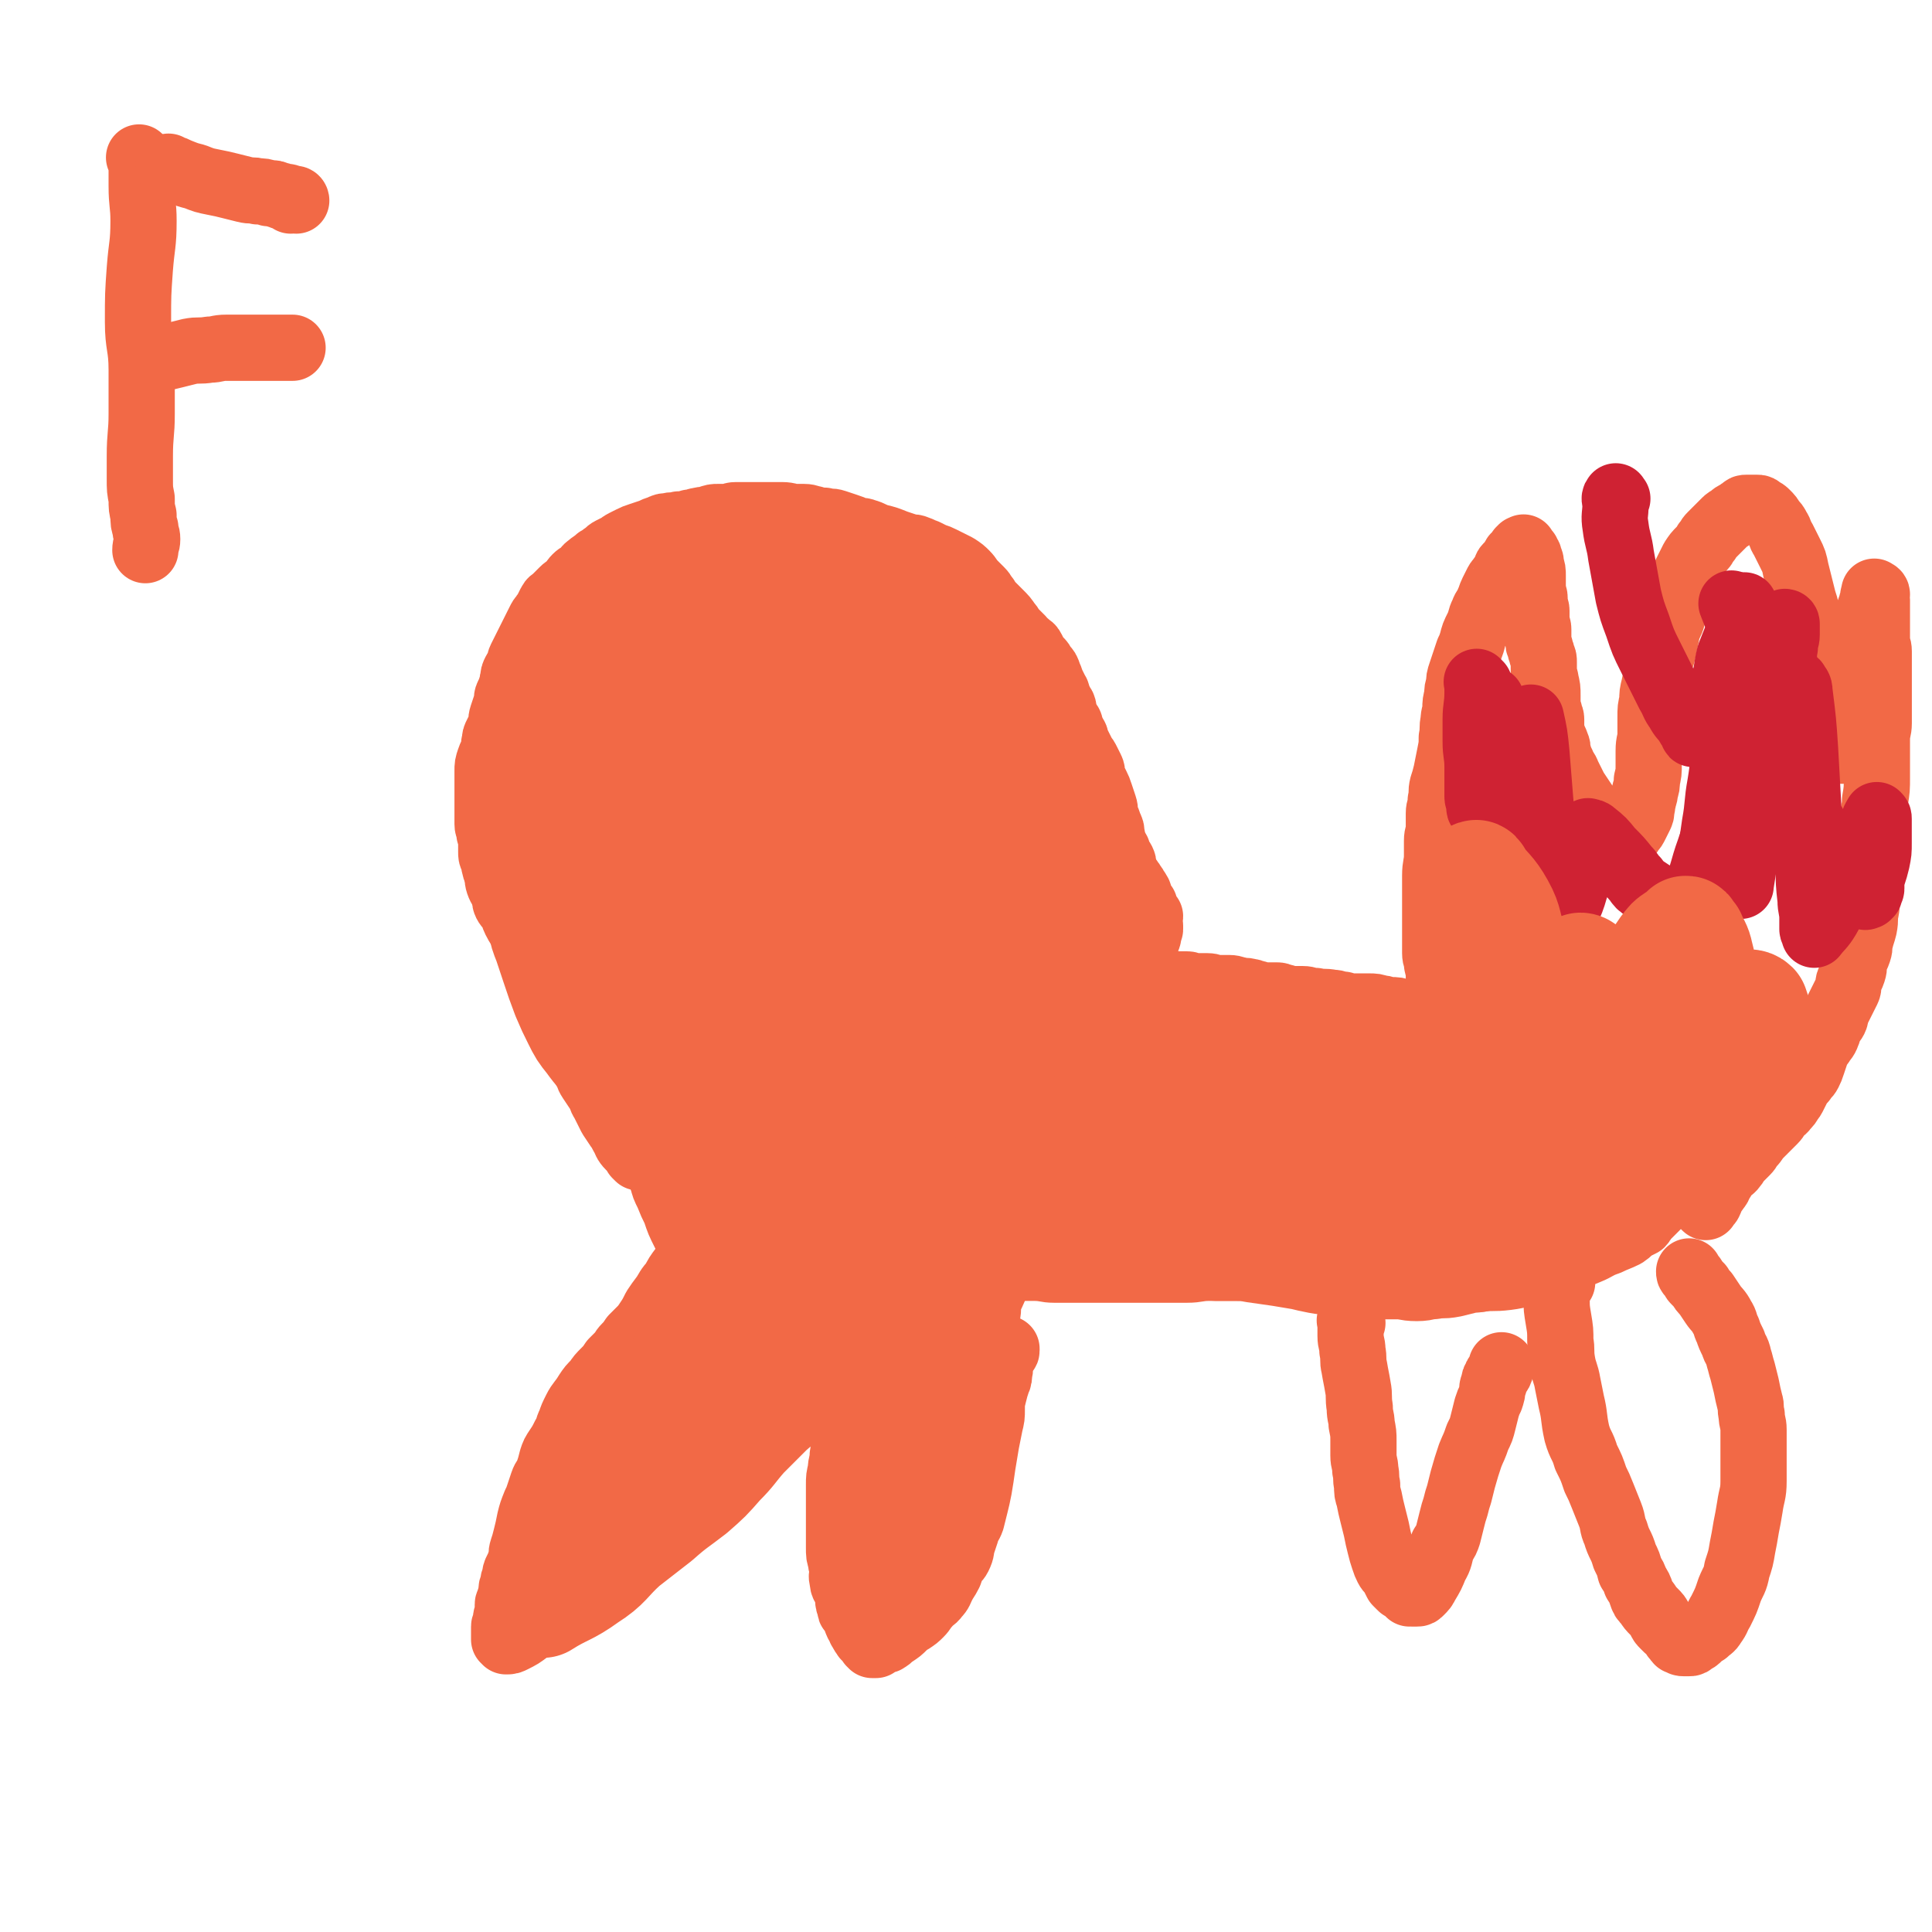 <svg viewBox='0 0 1050 1050' version='1.1' xmlns='http://www.w3.org/2000/svg' xmlns:xlink='http://www.w3.org/1999/xlink'><g fill='none' stroke='#F26946' stroke-width='36' stroke-linecap='round' stroke-linejoin='round'><path d='M347,629c-1,-1 -1,-1 -1,-1 -1,-1 0,0 0,0 0,0 0,0 0,0 0,0 0,0 0,0 -2,-3 -2,-3 -4,-5 -2,-2 -2,-3 -3,-5 -2,-3 -1,-3 -3,-5 -2,-3 -2,-3 -4,-6 -2,-4 -2,-4 -4,-8 -2,-3 -1,-3 -3,-6 -2,-3 -2,-3 -4,-6 -2,-3 -1,-3 -3,-6 -1,-3 -1,-3 -3,-5 -1,-2 -2,-2 -3,-4 -2,-3 -2,-3 -3,-5 -1,-2 -1,-2 -2,-4 -2,-3 -2,-3 -3,-6 -2,-4 -2,-4 -4,-8 -2,-4 -1,-4 -3,-7 -1,-3 -2,-3 -3,-6 -1,-3 -1,-4 -2,-7 -1,-4 -2,-4 -3,-8 -1,-3 0,-3 -1,-6 -1,-4 -2,-4 -4,-8 -2,-4 -2,-3 -4,-7 -1,-2 -1,-3 -2,-5 -1,-2 -2,-2 -3,-4 -1,-2 0,-2 -1,-4 -1,-4 -2,-4 -3,-7 -1,-3 0,-3 -1,-5 0,-2 -1,-2 -1,-4 -1,-2 0,-2 -1,-4 -1,-2 -1,-2 -1,-4 0,-2 0,-2 0,-3 0,-4 0,-4 -1,-7 0,-3 -1,-3 -1,-5 0,-2 0,-2 0,-4 0,-2 0,-2 0,-4 0,-2 0,-2 0,-5 0,-2 0,-2 0,-4 0,-2 0,-2 0,-4 0,-4 0,-4 0,-8 0,-3 0,-3 1,-6 1,-3 1,-2 2,-5 1,-2 0,-3 1,-5 0,-2 0,-2 1,-4 1,-2 1,-2 2,-4 1,-3 0,-3 1,-6 1,-3 1,-3 2,-6 1,-2 0,-3 1,-5 1,-2 1,-2 2,-5 1,-2 0,-2 1,-4 0,-2 0,-2 1,-4 1,-2 1,-1 2,-3 1,-2 0,-2 1,-4 1,-2 1,-2 2,-4 1,-2 1,-2 2,-4 1,-2 1,-2 2,-4 1,-2 1,-2 2,-4 1,-2 1,-2 2,-4 1,-2 1,-2 2,-3 1,-2 1,-1 2,-3 1,-2 1,-2 2,-4 1,-2 1,-1 3,-3 2,-2 2,-2 4,-4 2,-2 2,-1 4,-3 2,-2 1,-2 3,-4 2,-2 2,-1 4,-3 2,-1 1,-2 3,-3 2,-2 3,-2 5,-4 2,-1 2,-1 3,-2 2,-1 2,-2 4,-3 2,-1 2,-1 4,-2 2,-1 1,-1 3,-2 2,-1 2,-1 4,-2 2,-1 2,-1 5,-2 3,-1 3,-1 6,-2 2,-1 2,-1 5,-2 2,-1 2,-1 4,-1 3,-1 3,0 6,-1 3,0 3,0 6,-1 3,0 3,-1 5,-1 3,-1 3,0 5,-1 3,-1 3,-1 5,-1 2,0 3,0 5,0 3,0 2,-1 5,-1 3,0 3,0 5,0 3,0 3,0 5,0 4,0 4,0 7,0 4,0 4,0 8,0 4,0 4,1 7,1 3,0 3,0 5,0 3,0 3,1 5,1 3,1 3,1 6,1 3,1 3,0 6,1 3,1 3,1 6,2 3,1 3,1 5,2 2,1 3,0 5,1 4,1 4,2 8,3 4,1 4,1 9,3 3,1 3,1 6,2 2,1 3,0 5,1 3,1 2,1 5,2 2,1 2,1 4,2 3,1 3,1 5,2 2,1 2,1 4,2 2,1 2,1 4,2 3,2 3,2 5,4 2,2 2,3 4,5 2,2 2,2 4,4 2,2 1,2 3,4 1,2 1,2 3,4 2,2 2,2 4,4 3,3 3,3 5,6 2,2 1,2 3,4 2,2 2,2 4,4 1,2 1,2 3,3 2,2 2,1 3,3 1,2 1,2 2,4 1,1 1,1 2,2 1,1 1,1 2,3 2,2 2,2 3,5 1,2 1,3 2,5 1,2 1,2 2,4 1,1 0,2 1,3 1,2 1,2 2,4 1,1 1,2 1,3 1,2 0,2 1,4 1,2 1,1 2,3 1,1 0,1 1,3 1,2 1,2 2,4 1,1 0,1 1,3 1,2 1,2 2,4 1,2 1,2 2,4 1,1 1,1 2,3 1,2 1,2 2,4 1,2 0,3 1,5 1,2 1,2 2,4 1,2 1,2 2,5 1,3 1,3 2,6 1,3 0,3 1,6 1,2 1,2 2,5 1,2 1,2 1,4 1,3 0,3 1,5 1,2 1,2 2,4 1,1 0,2 1,3 1,2 1,1 2,3 1,2 0,2 1,4 0,2 0,2 1,3 1,2 1,2 2,3 1,2 1,1 2,3 1,1 1,2 2,3 0,1 1,1 1,2 0,1 0,1 0,2 0,1 0,1 1,2 1,1 1,1 2,2 0,0 0,0 0,1 0,1 1,1 1,2 0,0 0,1 0,1 1,1 1,1 2,2 0,1 -1,1 -1,3 0,1 1,1 1,2 0,1 0,1 0,2 0,1 -1,0 -1,1 0,1 0,1 0,2 0,0 0,0 0,1 0,1 -1,0 -1,1 0,1 0,1 0,2 0,1 -1,1 -1,2 -1,1 0,2 -1,3 0,1 0,1 -1,2 0,1 0,1 -1,2 0,0 0,0 0,1 -1,0 -1,0 -1,0 -1,1 -1,1 -1,1 -1,1 -1,1 -1,1 0,0 0,1 0,1 0,0 -1,0 -1,0 -1,0 -1,0 -1,1 0,0 0,1 0,1 0,1 -1,0 -1,1 -1,1 0,1 -1,2 0,0 -1,0 -1,1 0,0 0,0 0,1 -1,0 -1,0 -2,1 0,0 0,1 0,1 0,1 -1,0 -1,1 -1,0 -1,0 -1,1 0,0 0,1 0,1 -1,1 -1,1 -1,2 -1,0 -1,0 -1,0 0,0 0,0 0,1 0,1 0,1 -1,2 -1,0 -1,-1 -2,0 -1,1 0,1 -1,2 -1,1 -1,2 -2,3 -3,2 -3,2 -7,4 -4,2 -4,3 -8,5 -5,3 -5,2 -11,5 -3,2 -3,1 -7,3 -3,1 -3,1 -6,3 -2,1 -2,1 -5,3 -2,1 -2,2 -5,3 -3,2 -3,1 -7,3 -3,1 -3,2 -6,3 -3,1 -3,1 -7,2 -3,1 -3,1 -6,2 -6,2 -7,1 -13,3 -5,1 -5,2 -10,3 -3,1 -3,1 -7,2 -4,1 -4,1 -8,2 -3,1 -3,0 -6,1 -3,1 -3,1 -7,2 -3,1 -3,1 -6,1 -5,1 -5,0 -10,1 -6,1 -6,1 -12,2 -4,1 -4,1 -8,2 -3,1 -3,0 -7,1 -3,1 -3,1 -7,2 -4,1 -4,0 -8,1 -5,1 -5,1 -10,2 -5,0 -5,1 -10,2 -5,1 -5,1 -10,2 -2,0 -2,0 -5,1 -2,0 -2,0 -4,0 -2,0 -2,0 -3,1 -1,0 -1,0 -3,1 -1,0 -1,1 -2,1 0,0 -1,0 -1,0 -1,0 -1,1 -1,1 0,0 0,0 0,0 0,1 -1,0 -1,0 '/><path d='M631,537c-1,-1 -1,-1 -1,-1 -1,-1 0,0 0,0 0,0 0,0 0,0 1,0 1,-1 2,-1 2,0 2,0 4,0 2,0 2,0 3,0 2,0 2,0 3,0 2,0 2,0 3,0 2,0 1,1 3,1 2,0 2,0 4,0 2,0 2,0 4,0 3,0 3,1 6,1 3,0 3,0 6,0 3,0 3,1 5,1 3,1 3,0 6,1 2,0 2,1 4,1 3,1 3,1 6,1 3,0 3,0 5,0 2,0 2,1 4,1 3,1 3,1 5,1 2,0 3,0 5,0 3,0 3,1 7,1 4,1 4,0 9,1 3,0 3,1 6,1 3,1 3,1 7,1 3,0 3,0 7,0 3,0 3,0 6,1 3,0 3,1 6,1 3,0 3,0 6,1 2,0 2,1 5,1 3,1 3,0 6,1 3,1 3,1 6,2 3,1 3,1 7,2 3,1 4,0 7,1 3,1 3,1 6,2 2,1 3,0 5,1 3,1 2,1 5,2 3,1 3,1 6,2 3,1 3,1 5,2 2,1 2,1 4,2 3,1 2,2 5,3 3,2 3,1 6,3 3,2 2,2 5,4 4,3 4,2 8,5 2,1 2,2 4,3 2,2 2,2 5,3 2,1 2,1 4,2 2,1 2,1 3,2 2,1 2,2 4,3 1,1 2,0 3,1 2,1 1,2 3,3 1,1 1,1 3,2 1,1 2,0 3,1 1,1 1,1 2,2 1,1 1,0 2,1 1,0 1,0 2,1 1,0 0,1 1,1 1,1 1,1 2,1 1,1 1,0 2,1 1,0 1,1 1,1 1,1 0,1 1,1 1,1 1,0 2,1 1,1 1,1 2,2 0,0 0,0 0,0 0,1 0,1 1,1 0,1 1,1 1,1 1,0 1,0 1,1 1,1 0,1 1,2 0,1 0,1 1,1 0,1 1,0 1,1 1,1 1,1 1,3 0,1 0,1 0,2 0,0 1,0 1,1 1,1 1,1 1,3 0,1 0,1 0,3 0,1 0,2 0,3 0,2 -1,2 -1,4 0,1 0,1 0,2 0,1 -1,1 -1,2 0,1 0,1 0,2 0,1 -1,1 -1,2 -1,1 -1,1 -1,2 -1,1 0,2 -1,3 0,1 0,1 -1,2 -1,1 -1,1 -2,2 -1,1 -1,1 -2,2 -1,1 -1,1 -2,2 -1,1 -1,2 -2,3 -2,1 -2,1 -4,2 -3,2 -2,2 -5,4 -4,2 -5,2 -9,4 -6,2 -6,3 -11,5 -5,2 -5,2 -9,4 -5,2 -5,2 -9,3 -6,2 -6,2 -11,3 -7,2 -7,3 -15,4 -8,1 -8,0 -15,1 -7,0 -7,1 -13,1 -4,0 -4,-1 -9,-1 -3,0 -3,0 -7,0 -3,0 -3,0 -7,0 -4,0 -4,-1 -9,-1 -6,-1 -6,0 -12,-1 -5,0 -5,0 -11,-1 -5,-1 -5,-1 -11,-1 -5,0 -5,0 -9,0 -5,0 -5,-1 -9,-1 -8,-1 -8,-1 -15,-1 -6,0 -6,0 -12,0 -6,0 -6,0 -12,0 -5,0 -5,0 -11,0 -6,0 -6,1 -12,1 -9,0 -9,0 -18,0 -7,0 -7,0 -14,0 -6,0 -6,0 -12,0 -6,0 -6,0 -12,0 -8,0 -8,0 -16,0 -5,0 -5,-1 -11,-1 -4,0 -4,0 -9,0 -5,0 -5,0 -10,-1 -4,0 -4,-1 -8,-1 -3,0 -3,0 -7,0 -4,0 -4,0 -8,-1 -3,0 -3,-1 -7,-1 -5,-1 -5,-1 -10,-1 -4,0 -4,0 -7,0 -3,0 -3,-1 -6,-1 -3,-1 -3,-1 -6,-1 -4,-1 -4,-1 -7,-1 -3,0 -3,0 -6,0 -4,0 -4,-1 -7,-1 -5,-1 -5,-1 -10,-1 -5,0 -5,0 -10,0 -4,0 -4,-1 -7,-1 -2,0 -2,0 -5,0 -2,0 -2,0 -5,0 -2,0 -2,-1 -5,-1 -3,0 -3,0 -6,0 -2,0 -2,-1 -5,-1 -2,0 -2,-1 -5,-1 -2,0 -2,0 -4,0 -4,-1 -4,-1 -8,-2 -3,-1 -3,0 -6,-1 -2,0 -2,0 -3,-1 -1,0 -1,-1 -2,-1 -1,0 -1,0 -1,0 -1,0 -1,0 -1,0 0,0 0,0 0,0 '/><path d='M798,581c-1,-1 -1,-1 -1,-1 -1,-1 0,0 0,0 0,0 0,0 0,0 0,0 0,-1 0,-1 -1,-2 -1,-1 -2,-3 -1,-2 0,-2 -1,-4 -1,-2 -2,-2 -3,-4 -1,-3 -1,-3 -2,-6 -1,-3 -1,-3 -2,-6 -1,-3 -1,-3 -2,-6 -1,-4 -1,-4 -2,-8 -1,-5 0,-5 -1,-10 0,-4 0,-4 -1,-8 0,-3 -1,-3 -1,-6 0,-4 0,-4 0,-7 0,-4 0,-4 0,-7 0,-4 0,-4 0,-8 0,-4 0,-4 0,-8 0,-6 0,-6 0,-12 0,-6 1,-6 1,-11 0,-4 0,-4 0,-8 0,-4 1,-3 1,-7 0,-4 0,-4 0,-8 0,-3 1,-3 1,-7 1,-4 0,-4 1,-8 1,-3 1,-3 2,-7 1,-5 1,-5 2,-10 1,-5 1,-5 1,-9 1,-5 0,-5 1,-9 0,-4 1,-4 1,-7 0,-3 0,-3 1,-7 0,-3 0,-3 1,-6 0,-3 0,-3 1,-6 1,-3 1,-3 2,-6 1,-3 1,-3 2,-6 1,-2 1,-2 2,-5 1,-4 1,-4 3,-8 2,-4 1,-4 3,-8 1,-3 2,-3 3,-6 1,-2 1,-3 2,-5 1,-2 1,-2 2,-4 1,-2 1,-2 2,-3 1,-2 2,-2 3,-4 1,-1 0,-2 1,-3 1,-1 1,-1 2,-2 1,-1 1,-2 2,-3 0,-1 1,-1 1,-1 1,-1 1,-1 2,-2 0,0 0,-1 0,-1 0,0 1,0 2,0 0,0 -1,-1 -1,-1 0,0 1,0 1,0 0,0 0,0 0,0 0,0 0,-1 0,0 -1,0 0,0 0,1 0,1 1,0 1,1 1,0 1,0 1,1 1,1 1,1 1,2 1,2 1,2 1,4 1,3 1,3 1,6 0,2 0,2 0,4 0,2 0,2 0,4 0,2 1,2 1,4 0,2 0,2 0,3 0,2 1,2 1,4 0,3 0,3 0,5 0,3 1,3 1,5 0,2 0,3 0,5 0,3 0,3 1,5 0,2 1,2 1,4 1,2 1,2 1,4 0,3 0,3 0,5 0,3 1,3 1,5 1,4 1,4 1,8 0,2 0,2 0,5 0,2 0,2 1,4 0,2 1,2 1,4 0,2 0,2 0,4 0,3 0,3 1,5 1,3 1,2 2,5 1,2 0,3 1,5 1,3 1,3 2,5 1,3 2,3 3,6 2,4 2,4 4,8 2,3 2,3 4,6 2,3 2,3 4,6 2,3 2,3 3,5 1,2 1,2 2,4 1,2 1,2 2,3 1,1 1,1 2,2 0,0 0,1 0,1 0,0 1,0 1,0 0,0 0,1 0,2 0,0 0,0 1,0 1,1 1,1 2,1 1,0 2,0 3,-1 1,-1 1,-1 2,-2 1,-1 2,-1 3,-2 1,-1 1,-2 2,-3 1,-1 1,-1 2,-3 1,-2 1,-2 2,-4 1,-2 1,-2 1,-4 1,-3 0,-3 1,-5 0,-2 1,-2 1,-5 1,-3 1,-3 1,-6 1,-4 1,-4 1,-9 0,-3 0,-3 0,-7 0,-5 1,-5 1,-9 0,-5 0,-5 0,-9 0,-5 0,-5 1,-9 0,-4 0,-4 1,-8 1,-5 1,-5 2,-10 1,-5 2,-5 3,-10 1,-5 1,-5 2,-10 1,-4 2,-4 3,-8 1,-5 1,-5 2,-9 1,-4 2,-4 3,-7 1,-3 1,-4 2,-7 2,-4 2,-4 4,-8 2,-3 2,-3 4,-5 2,-2 2,-2 3,-4 2,-2 1,-2 3,-4 2,-2 2,-2 4,-4 2,-2 2,-2 4,-4 1,-1 2,-1 3,-2 1,-1 1,-1 3,-2 2,-1 1,-1 3,-2 1,-1 1,-1 2,-1 1,0 1,0 2,0 1,0 1,0 2,0 1,0 1,0 2,0 1,0 1,0 2,1 2,1 2,1 3,2 2,2 2,2 3,4 2,2 2,2 3,4 2,3 1,3 3,6 2,4 2,4 4,8 2,4 2,4 3,9 1,4 1,4 2,8 1,4 1,4 2,8 1,3 1,3 2,7 1,2 1,2 1,5 1,3 1,3 1,6 1,3 1,3 1,6 1,4 0,4 1,8 0,4 0,4 1,7 1,4 1,4 2,8 1,3 0,3 1,7 0,3 0,3 1,6 1,3 1,3 2,6 1,2 0,2 1,4 1,2 1,2 2,4 1,2 1,1 2,3 1,1 0,1 1,2 0,1 1,0 1,1 0,0 0,1 0,1 0,0 1,0 1,0 0,0 0,1 0,1 1,0 2,-1 3,-2 2,-2 2,-2 3,-4 1,-3 2,-3 2,-7 1,-4 0,-4 0,-8 0,-3 1,-3 1,-7 1,-5 0,-5 1,-10 0,-4 0,-4 1,-9 1,-6 1,-6 2,-12 1,-4 0,-4 1,-8 0,-4 0,-4 1,-7 0,-3 0,-3 1,-5 0,-2 1,-2 1,-3 0,-1 0,-1 0,-2 0,-1 1,-1 2,-1 0,-1 -1,-1 -1,-1 0,0 0,0 0,0 0,0 -1,-1 0,0 0,1 1,2 1,4 0,3 0,3 0,6 0,2 0,2 0,5 0,3 0,3 0,6 0,3 0,3 0,5 0,3 1,3 1,6 0,3 0,3 0,7 0,7 0,7 0,14 0,4 0,4 0,9 0,4 0,4 0,9 0,4 -1,4 -1,9 0,5 0,5 0,10 0,5 0,5 0,10 0,7 0,7 -1,13 0,5 -1,5 -1,10 0,5 0,5 0,9 0,4 0,4 0,8 0,4 -1,4 -1,8 -1,5 0,5 -1,9 0,3 -1,3 -1,7 -1,4 0,4 -1,9 -1,4 0,4 -1,9 -1,4 -1,3 -2,7 -1,3 0,3 -1,6 -1,3 -1,2 -2,5 -1,3 0,3 -1,6 -1,3 -1,2 -2,5 -1,2 0,3 -1,5 -1,2 -1,2 -2,4 -1,2 -1,2 -2,4 -1,2 -1,2 -2,4 -1,2 0,2 -1,4 -1,2 -2,2 -3,4 -1,2 0,2 -1,4 -1,3 -2,3 -3,5 -2,3 -2,2 -3,5 -1,3 -1,3 -2,6 -1,3 -1,3 -2,5 -1,2 -2,2 -3,4 -2,2 -2,2 -3,4 -1,2 -1,2 -2,4 -1,2 -1,2 -2,3 -1,2 -1,2 -3,4 -1,2 -2,1 -3,3 -2,2 -1,2 -3,4 -2,2 -2,2 -4,4 -2,2 -2,2 -4,4 -2,2 -2,3 -4,5 -2,2 -1,2 -3,4 -2,2 -2,2 -4,4 -2,2 -1,2 -3,4 -1,2 -2,1 -3,3 -2,2 -2,2 -3,4 -2,2 -1,3 -3,5 -1,2 -2,2 -3,4 -1,1 0,2 -1,3 0,1 -1,1 -1,1 -1,1 -1,1 -1,2 0,0 0,0 0,0 0,0 -1,-1 -1,-1 0,0 0,0 1,1 '/><path d='M409,709c-1,-1 -1,-1 -1,-1 -1,-1 0,0 0,0 0,0 0,0 -1,-1 -2,-2 -2,-2 -3,-3 -3,-3 -3,-3 -5,-5 -4,-4 -4,-4 -7,-7 -4,-4 -4,-4 -8,-8 -3,-3 -3,-3 -6,-6 -4,-4 -4,-4 -6,-8 -3,-6 -3,-6 -5,-12 -2,-4 -2,-4 -4,-9 -2,-4 -2,-4 -3,-8 -1,-2 -1,-2 -1,-4 '/><path d='M380,683c-1,-1 -1,-2 -1,-1 -1,0 -1,0 -1,1 -1,0 -1,0 -2,1 0,0 0,0 -1,1 -2,2 -2,2 -4,4 -3,4 -3,4 -5,8 -3,3 -3,4 -5,7 -3,4 -3,4 -5,7 -2,4 -2,4 -4,7 -2,3 -2,3 -4,5 -2,2 -2,2 -4,4 -2,3 -2,3 -4,5 -2,2 -1,2 -3,4 -2,2 -2,2 -4,4 -2,3 -2,3 -4,5 -3,3 -3,3 -5,6 -3,3 -3,3 -5,6 -3,5 -4,5 -6,9 -2,4 -2,4 -3,7 -2,4 -1,4 -3,7 -2,4 -2,4 -4,7 -2,3 -2,3 -3,6 -1,4 -1,4 -2,7 -1,3 -2,3 -3,6 -1,3 -1,3 -2,6 -1,3 -1,3 -2,5 -2,5 -2,5 -3,9 -1,5 -1,5 -2,9 -1,4 -1,4 -2,7 -1,3 0,3 -1,6 -1,3 -1,3 -2,5 -1,2 -1,2 -1,4 -1,2 -1,2 -1,4 -1,2 -1,2 -1,4 0,2 0,2 -1,4 0,2 -1,2 -1,3 0,2 0,2 0,4 0,2 -1,2 -1,4 0,1 0,1 0,2 0,1 -1,1 -1,2 0,1 0,1 0,2 0,1 0,1 0,1 0,1 0,1 0,1 0,1 0,1 0,1 0,1 0,1 0,1 0,1 0,1 0,1 0,0 1,0 1,0 0,0 0,1 0,1 0,0 0,0 0,0 2,0 2,0 4,-1 4,-2 4,-2 8,-5 6,-4 6,-4 13,-9 5,-3 5,-3 11,-7 6,-5 6,-5 12,-9 3,-4 3,-4 6,-7 4,-4 4,-3 7,-6 3,-3 3,-3 5,-6 3,-4 3,-4 6,-7 4,-4 5,-3 8,-6 4,-4 4,-4 7,-7 4,-4 4,-4 8,-7 5,-4 5,-3 9,-7 6,-5 6,-5 11,-11 5,-5 5,-6 10,-12 4,-5 3,-5 8,-10 2,-3 2,-3 5,-6 4,-5 4,-5 8,-9 4,-4 4,-4 7,-8 3,-3 4,-3 6,-6 3,-3 3,-3 5,-6 2,-3 2,-3 4,-5 1,-2 1,-2 2,-3 1,-1 1,-1 2,-2 1,-1 0,-1 1,-2 1,-1 1,-1 2,-1 '/><path d='M474,709c-1,-1 -1,-1 -1,-1 -1,-1 0,0 0,0 -1,2 -1,2 -2,5 -1,5 -1,5 -2,9 -1,5 -2,5 -3,10 -1,4 0,4 -1,8 -1,4 -1,4 -2,7 -1,5 0,5 -1,9 -1,7 -1,7 -2,14 -1,6 -1,6 -1,11 -1,5 0,5 -1,10 0,4 -1,4 -1,8 -1,4 -1,4 -1,8 0,4 0,4 0,7 0,5 0,5 0,10 0,3 0,3 0,6 0,6 0,6 0,11 0,4 0,4 1,7 0,3 1,3 1,5 0,3 -1,3 0,6 0,3 1,3 2,5 1,3 1,3 1,5 0,2 0,2 1,4 0,2 0,2 1,3 1,2 1,1 2,3 1,1 0,2 1,3 0,1 1,1 1,2 1,1 0,1 1,2 1,2 1,2 2,3 0,1 1,1 1,1 1,1 1,1 1,1 0,0 0,0 0,0 1,1 1,1 1,1 0,0 0,0 0,0 0,1 0,1 0,1 0,0 1,0 1,0 0,0 0,1 0,1 0,0 1,0 1,0 1,0 1,0 1,0 0,0 0,-1 0,-1 1,-1 2,-1 3,-1 2,-1 2,0 3,-1 2,-1 2,-2 4,-3 3,-2 3,-2 5,-4 2,-2 2,-2 4,-3 3,-2 3,-2 5,-4 2,-2 2,-3 4,-5 2,-3 3,-2 5,-5 2,-2 2,-3 3,-5 2,-4 2,-3 4,-7 1,-3 1,-3 2,-5 1,-2 2,-2 3,-4 2,-4 1,-4 2,-7 1,-3 1,-3 2,-6 1,-4 2,-4 3,-7 1,-4 1,-4 2,-8 1,-4 1,-4 2,-9 1,-6 1,-6 2,-13 1,-6 1,-6 2,-12 1,-5 1,-5 2,-10 1,-4 1,-4 1,-8 0,-4 0,-4 1,-8 1,-4 1,-4 2,-7 1,-2 1,-3 1,-5 1,-3 0,-3 1,-6 0,-2 0,-2 1,-3 0,-1 0,-1 1,-2 0,-1 1,0 1,-1 0,0 0,-1 0,-1 0,0 0,0 0,0 '/><path d='M849,697c-1,-1 -1,-1 -1,-1 -1,-1 0,0 0,0 0,0 0,0 0,0 0,1 0,1 0,1 -1,4 -2,4 -2,9 0,5 0,5 1,11 1,6 1,6 1,12 1,5 0,5 1,11 1,6 2,6 3,12 1,5 1,5 2,10 2,8 1,8 3,17 2,7 3,6 5,13 3,6 3,6 5,12 2,4 2,4 4,9 2,5 2,5 4,10 2,5 1,6 3,10 2,7 3,6 5,13 2,4 2,4 3,8 2,3 2,3 3,6 2,3 2,3 3,6 1,3 1,3 3,5 2,3 2,3 4,5 2,2 2,2 3,4 1,2 1,2 2,3 1,1 1,1 2,2 2,1 2,1 3,2 1,1 1,1 1,2 0,1 0,1 1,1 0,0 1,0 1,0 0,0 0,1 0,2 0,0 1,0 1,0 1,1 1,1 2,1 2,0 2,0 3,0 1,0 1,0 2,-1 2,-1 2,-1 3,-2 2,-2 2,-2 4,-3 2,-2 3,-2 4,-4 3,-4 2,-4 4,-7 3,-6 3,-6 5,-12 2,-5 3,-5 4,-11 2,-6 2,-6 3,-12 1,-5 1,-5 2,-11 1,-5 1,-5 2,-11 1,-7 2,-7 2,-14 0,-4 0,-4 0,-8 0,-5 0,-5 0,-10 0,-5 0,-5 0,-10 0,-4 -1,-4 -1,-8 -1,-4 0,-4 -1,-7 -1,-4 -1,-4 -2,-9 -1,-4 -1,-4 -2,-8 -1,-3 -1,-4 -2,-7 -1,-5 -2,-4 -3,-8 -2,-4 -2,-4 -3,-7 -2,-4 -1,-4 -3,-7 -2,-4 -3,-4 -5,-7 -2,-3 -2,-3 -4,-6 -2,-2 -2,-2 -3,-4 -2,-2 -2,-2 -3,-3 -1,-1 0,-1 -1,-2 -1,-1 -1,-1 -1,-1 -1,-1 -1,-1 -1,-2 '/><path d='M735,719c-1,-1 -1,-1 -1,-1 -1,-1 0,0 0,0 0,0 0,1 0,1 0,1 0,1 0,2 0,3 0,3 0,5 0,4 1,4 1,8 1,5 0,5 1,9 1,6 1,5 2,11 1,5 0,5 1,11 0,5 1,5 1,9 1,5 1,5 1,9 0,4 0,4 0,8 0,4 1,4 1,8 1,4 0,4 1,8 0,4 0,4 1,7 1,5 1,5 2,9 1,4 1,4 2,8 1,5 1,5 2,9 1,4 1,4 2,7 1,3 1,3 2,5 1,2 2,2 3,4 1,2 1,2 2,4 1,1 1,1 2,2 1,1 1,1 2,1 1,0 1,1 1,1 1,1 1,1 2,2 0,0 0,-1 0,-1 1,0 0,1 1,1 0,0 1,0 1,0 1,0 1,0 2,0 1,0 1,0 2,-1 2,-2 2,-2 3,-4 3,-5 3,-5 5,-10 3,-5 2,-5 4,-11 2,-3 2,-3 3,-6 1,-4 1,-4 2,-8 1,-4 1,-4 2,-7 1,-4 1,-4 2,-7 1,-4 1,-4 2,-8 2,-7 2,-7 4,-13 2,-5 2,-4 4,-10 2,-4 2,-4 3,-8 1,-4 1,-4 2,-8 1,-3 1,-3 2,-5 1,-3 1,-3 1,-5 0,-2 1,-2 1,-3 0,-2 0,-2 1,-3 0,-1 0,-1 1,-2 1,-1 1,-1 1,-2 1,-1 1,-2 1,-3 '/><path d='M77,87c-1,-1 -1,-1 -1,-1 -1,-1 0,0 0,0 1,1 1,1 1,2 0,2 0,3 0,5 0,4 0,4 0,8 0,10 1,10 1,19 0,13 -1,13 -2,26 -1,14 -1,14 -1,29 0,13 2,13 2,26 0,12 0,12 0,24 0,11 -1,11 -1,23 0,6 0,6 0,12 0,6 0,6 1,11 0,5 0,5 1,9 0,4 0,4 1,7 0,3 1,3 1,6 0,3 -1,3 -1,6 '/><path d='M93,92c-1,-1 -1,-1 -1,-1 -1,-1 0,0 0,0 3,1 3,1 5,2 5,2 5,2 9,3 5,2 5,2 10,3 5,1 5,1 9,2 4,1 4,1 8,2 4,1 4,0 7,1 3,0 3,0 6,1 3,0 3,0 5,1 2,0 2,1 3,1 1,0 1,0 2,0 1,0 1,1 2,2 0,0 0,-1 0,-1 1,0 1,0 1,0 1,0 1,0 1,0 1,0 1,1 1,1 '/><path d='M82,198c-1,-1 -1,-1 -1,-1 -1,-1 0,0 0,0 0,0 0,0 0,0 3,-1 3,-1 5,-2 5,-1 5,-1 9,-2 4,-1 4,-1 8,-2 5,-1 5,0 11,-1 4,0 4,-1 9,-1 6,0 6,0 13,0 3,0 3,0 7,0 2,0 2,0 4,0 2,0 2,0 3,0 2,0 2,0 3,0 1,0 1,0 2,0 0,0 0,0 1,0 2,0 2,0 3,0 '/><path d='M333,400c-1,-1 -1,-1 -1,-1 -1,-1 0,0 0,0 1,3 0,4 1,7 1,5 1,5 2,11 1,7 1,7 2,13 1,8 0,8 1,15 0,4 0,4 1,8 0,2 1,2 1,4 0,1 0,2 0,3 0,1 1,0 1,1 0,0 0,0 0,1 0,0 0,0 0,0 '/><path d='M465,346c-1,-1 -1,-1 -1,-1 -1,-1 0,0 0,0 0,0 0,0 0,0 0,0 0,-1 0,0 -1,3 0,4 0,8 0,5 0,5 0,9 0,4 -1,4 -1,8 0,3 0,3 0,6 0,2 0,2 0,3 0,1 0,1 0,2 0,0 1,0 1,1 '/><path d='M373,524c-1,-1 -1,-1 -1,-1 -1,-1 0,0 0,0 0,0 0,0 0,0 0,0 -1,0 0,0 0,-1 1,0 3,0 2,0 2,1 4,1 2,0 2,0 4,0 3,0 3,0 5,0 3,0 3,0 6,0 3,0 3,0 5,0 3,0 3,0 5,0 4,0 4,0 8,-1 3,0 3,-1 5,-1 3,-1 3,0 6,-1 2,0 2,-1 3,-1 2,-1 2,-1 4,-1 2,-1 2,0 4,-1 3,-1 3,-2 5,-3 2,-1 2,-1 4,-2 2,-1 2,-1 3,-2 2,-2 2,-2 4,-4 2,-2 2,-2 3,-3 2,-2 2,-2 3,-4 1,-1 0,-1 1,-2 1,-1 1,-1 2,-1 0,-1 0,-1 0,-2 0,-1 0,-1 1,-1 1,-1 1,-1 2,-1 0,-1 -1,-1 -1,-1 0,-1 1,-1 1,-1 1,-1 1,-1 1,-1 '/></g>
<g fill='none' stroke='#CF2233' stroke-width='36' stroke-linecap='round' stroke-linejoin='round'><path d='M804,372c-1,-1 -1,-1 -1,-1 -1,-1 0,0 0,0 0,3 0,3 0,5 0,8 -1,8 -1,15 0,6 0,6 0,12 0,7 1,7 1,14 0,5 0,5 0,10 0,3 0,3 0,6 0,2 1,2 1,4 0,1 0,1 0,2 0,0 0,0 0,0 0,1 1,1 1,0 3,-3 2,-3 4,-7 2,-5 3,-5 4,-11 1,-7 1,-7 1,-13 0,-6 1,-6 0,-11 0,-5 -1,-5 -2,-9 -1,-3 -1,-3 -1,-5 0,-1 0,-1 0,-1 0,-1 -1,-3 -1,-2 1,5 2,7 4,13 4,10 4,10 7,19 4,10 4,10 7,20 3,8 3,8 6,16 3,6 3,6 5,12 1,4 1,4 2,7 1,2 0,2 1,4 0,1 1,0 1,1 0,1 0,2 0,2 -2,-7 -4,-8 -5,-16 -4,-21 -3,-22 -5,-43 -1,-7 -1,-7 -1,-14 0,-4 0,-4 0,-8 0,-1 0,-1 0,-2 0,-1 0,-1 0,-1 0,0 0,0 0,0 2,9 2,9 3,19 1,12 1,13 2,25 1,13 2,13 3,26 1,9 0,10 1,19 1,6 2,6 3,12 1,4 1,4 2,8 1,2 0,2 1,4 0,1 1,1 2,2 0,0 0,0 0,0 0,0 -1,0 -1,-1 3,-10 5,-10 8,-21 3,-8 2,-8 4,-17 1,-3 1,-3 2,-7 1,-3 1,-3 1,-5 0,-1 0,-1 0,-1 0,-1 0,-2 0,-1 1,0 2,0 3,1 5,4 5,4 9,9 5,5 5,5 9,10 3,3 2,3 5,6 2,3 2,3 5,5 3,2 3,2 6,4 2,1 2,1 3,2 1,1 1,1 2,1 1,0 1,0 2,1 1,0 0,1 1,1 1,0 2,0 3,0 1,0 1,0 2,0 1,0 1,1 2,0 3,-3 4,-3 6,-7 5,-11 4,-12 8,-23 4,-12 4,-12 7,-24 3,-9 3,-9 5,-19 1,-4 2,-4 3,-9 1,-3 0,-3 1,-5 0,-2 0,-2 1,-3 0,-1 1,0 2,0 0,0 -1,-1 -1,-1 0,7 0,8 0,15 0,14 0,14 0,27 0,10 -1,10 -1,20 0,6 0,6 0,11 0,3 0,3 0,5 0,1 0,1 0,2 0,0 0,1 0,0 2,-13 2,-13 5,-27 4,-19 4,-19 7,-37 3,-12 3,-12 5,-24 2,-9 2,-9 4,-18 1,-6 1,-6 2,-12 1,-6 0,-6 1,-11 0,-4 1,-4 1,-7 0,-2 0,-2 0,-4 0,-1 0,-1 0,-2 0,-1 -1,-1 -1,-1 0,0 0,0 0,0 -1,1 -1,1 -1,3 -1,8 -3,8 -3,15 0,7 0,7 1,13 0,4 1,4 1,8 0,2 0,2 0,4 0,2 0,2 0,3 0,1 0,1 0,2 0,0 0,1 0,0 -3,-3 -5,-3 -7,-8 -11,-24 -10,-25 -20,-50 '/><path d='M879,271c-1,-1 -1,-2 -1,-1 -1,1 0,2 0,4 0,6 -1,6 0,12 1,8 2,8 3,16 2,11 2,11 4,22 2,8 2,8 5,16 3,9 3,9 7,17 3,6 3,6 6,12 2,4 2,4 4,8 3,5 2,5 5,9 2,4 3,4 5,7 1,2 1,2 2,3 1,1 0,1 1,2 0,1 0,1 1,1 0,0 1,0 1,0 2,-1 3,-1 4,-3 3,-5 3,-5 5,-10 3,-7 3,-7 5,-13 3,-8 2,-9 4,-17 2,-5 2,-5 4,-10 1,-4 1,-4 2,-8 1,-3 0,-3 1,-5 0,-2 1,-2 1,-3 0,-1 0,-1 0,-1 0,0 0,0 0,0 -2,14 -3,14 -3,29 -2,19 0,19 -1,38 0,13 -1,13 -2,27 -1,14 -1,14 -2,28 -1,8 -1,8 -2,15 -1,5 0,5 -1,9 0,2 0,2 -1,4 0,1 -1,2 -1,1 0,-6 -1,-7 1,-14 4,-17 4,-17 10,-33 5,-14 6,-14 12,-28 5,-10 5,-10 10,-21 3,-4 3,-4 5,-8 1,-2 1,-2 2,-4 0,-1 0,-1 0,-1 0,-1 1,0 1,0 1,2 2,2 2,5 2,16 2,16 3,31 1,18 1,18 2,36 0,13 0,13 0,27 0,10 0,10 1,19 0,5 1,5 1,10 0,3 0,3 0,6 0,1 1,1 1,2 0,0 0,1 0,1 3,-4 4,-4 7,-9 8,-14 7,-14 14,-28 4,-8 5,-8 8,-15 2,-4 2,-4 3,-8 1,-2 0,-2 1,-3 0,-1 1,-1 1,-1 0,0 0,0 0,0 0,-1 0,-1 0,-1 0,0 0,0 0,0 1,1 1,1 1,2 0,6 0,7 0,13 0,5 0,5 -1,10 -1,4 -1,4 -2,7 -1,3 -1,3 -1,5 0,2 0,2 0,3 0,1 -1,1 -1,2 0,1 0,1 0,1 0,0 -1,0 -1,0 -1,0 0,1 0,1 -1,0 -1,1 -2,0 -8,-7 -9,-7 -15,-15 -5,-7 -5,-7 -8,-14 -2,-5 -2,-5 -4,-9 -1,-3 -2,-3 -3,-5 -1,-2 0,-2 -1,-3 0,-1 -1,0 -1,-1 -1,-1 0,-1 -1,-2 0,-1 -1,0 -1,-1 0,0 0,-1 0,-1 -1,-1 -1,-1 -2,-1 -2,0 -2,1 -3,2 -2,2 -2,1 -4,3 -2,2 -2,3 -4,5 -2,2 -2,2 -3,4 -1,2 -1,2 -2,3 -1,1 -1,0 -1,0 -1,0 0,1 0,1 0,0 0,0 0,0 0,1 0,0 0,0 -2,-2 -3,-2 -4,-4 -4,-8 -4,-9 -5,-18 -2,-11 -2,-11 -2,-22 0,-9 0,-9 0,-18 0,-5 -1,-5 -1,-9 0,-3 0,-3 0,-5 0,-2 -1,-2 -1,-3 0,0 0,-1 0,-1 -4,14 -5,14 -8,29 -3,12 -2,12 -4,24 -2,11 -1,11 -3,22 -1,7 -1,7 -2,14 -1,6 -1,6 -2,11 0,2 0,2 -1,3 0,1 -1,1 -1,1 0,1 1,1 1,1 '/></g>
<g fill='none' stroke='#F26946' stroke-width='60' stroke-linecap='round' stroke-linejoin='round'><path d='M800,493c-1,-1 -1,-1 -1,-1 -1,-1 0,0 0,0 0,0 0,0 0,0 0,0 0,0 0,0 -1,-1 0,0 0,0 0,0 0,1 0,1 0,3 1,3 1,5 1,4 1,4 1,7 1,3 0,3 1,6 1,4 1,4 2,7 1,2 1,2 2,3 0,1 0,1 0,2 0,1 1,2 1,1 1,-3 1,-4 1,-8 0,-5 -1,-5 -1,-9 -1,-5 0,-5 -1,-9 0,-5 0,-5 -1,-9 0,-3 0,-3 -1,-6 0,-2 -1,-2 -1,-4 0,-1 0,-1 0,-2 0,-1 -1,-2 -1,-1 6,8 8,8 13,17 5,9 3,10 7,19 3,8 4,8 6,15 2,6 1,6 3,12 1,3 1,3 2,6 1,2 1,2 1,4 0,1 0,1 0,2 0,1 1,1 2,2 0,0 -1,0 -1,0 0,0 1,0 2,0 0,0 0,0 0,0 0,1 0,1 0,1 2,0 2,-1 4,-2 3,-2 3,-2 5,-4 3,-3 3,-4 5,-7 2,-4 2,-4 4,-7 1,-2 1,-2 2,-4 1,-2 1,-2 2,-3 0,-1 0,-1 0,-1 1,0 2,1 2,2 2,5 1,6 3,11 2,7 2,6 4,13 2,5 2,5 3,10 1,2 1,2 2,5 1,2 0,2 1,3 0,1 1,1 1,2 0,1 0,1 0,1 1,0 1,0 2,0 2,0 2,0 4,-1 2,-2 2,-2 4,-4 2,-2 2,-2 3,-4 2,-2 2,-2 3,-4 1,-2 1,-1 2,-3 1,-1 0,-2 1,-3 0,-1 0,-1 1,-2 0,0 1,0 1,0 0,0 -1,0 -1,0 -1,0 -1,0 -2,1 -1,0 -1,1 -1,1 -1,1 0,1 -1,1 0,0 -1,0 -1,0 0,0 0,1 0,1 0,0 -1,-1 -1,-2 0,-6 -1,-6 0,-11 1,-5 2,-5 4,-9 3,-6 4,-6 7,-11 3,-4 3,-4 5,-7 3,-4 3,-4 6,-6 2,-1 2,-1 3,-2 1,-1 1,-1 2,-1 0,-1 0,-1 0,-1 1,0 1,0 1,1 1,1 1,1 2,2 2,5 3,5 4,10 2,8 2,8 3,15 1,9 1,9 1,18 0,6 0,6 1,11 0,4 1,4 1,8 0,2 0,2 0,4 0,2 1,2 1,3 0,1 0,2 0,2 1,-1 1,-2 2,-3 2,-3 2,-2 4,-5 2,-4 2,-4 4,-7 2,-3 3,-3 4,-6 1,-3 1,-3 2,-6 1,-2 2,-1 3,-3 1,-1 0,-2 1,-3 0,0 1,0 2,0 0,0 -1,-1 -1,-1 0,0 1,0 2,1 1,3 1,3 2,6 1,5 1,5 1,9 0,4 0,4 0,7 0,3 -1,3 -1,6 0,2 0,2 0,3 0,2 0,2 -1,4 0,1 -1,1 -1,2 0,1 0,1 0,2 0,0 -1,-1 -1,-1 0,0 0,1 0,1 0,1 0,1 -1,1 -1,1 -1,0 -2,1 -1,1 -1,1 -2,2 -1,1 -1,1 -2,1 -2,1 -2,1 -3,1 -2,1 -2,0 -3,1 -2,1 -2,1 -3,2 -1,1 -1,1 -2,1 -1,0 -1,0 -2,1 -2,1 -2,1 -4,2 -1,1 -1,1 -2,1 -1,0 -1,0 -2,1 -1,1 0,1 -1,2 -1,1 -1,1 -2,1 -2,1 -2,1 -3,2 -1,1 -1,0 -2,1 -1,1 -1,1 -2,2 -1,1 -2,0 -3,1 -1,1 -1,1 -2,2 -1,1 -1,1 -2,2 -1,1 -1,1 -2,1 -2,1 -2,1 -3,2 -2,1 -2,1 -3,2 -2,2 -2,2 -4,3 -2,2 -2,2 -4,3 -3,2 -3,1 -5,3 -2,2 -2,2 -4,4 -4,4 -4,3 -8,6 -3,3 -3,3 -5,5 -2,2 -2,1 -4,3 -2,2 -2,3 -4,5 -2,2 -2,2 -4,3 -2,2 -2,2 -4,3 -2,1 -2,1 -4,2 -2,1 -2,2 -4,3 -3,2 -3,2 -5,4 -3,2 -3,3 -6,4 -4,2 -4,1 -7,3 -5,2 -5,3 -10,5 -5,3 -5,3 -11,4 -4,2 -5,1 -10,2 -4,1 -4,1 -8,2 -5,1 -5,0 -10,1 -4,0 -4,1 -8,1 -5,0 -5,-1 -10,-1 -5,0 -5,0 -11,0 -5,0 -5,0 -11,-1 -5,0 -5,-1 -10,-1 -6,-1 -6,0 -11,-1 -5,-1 -5,-1 -9,-2 -6,-1 -6,-1 -12,-2 -7,-1 -7,-1 -14,-2 -5,-1 -5,-1 -10,-1 -4,0 -4,0 -8,0 -5,0 -5,0 -9,-1 -4,0 -4,-1 -8,-1 -7,-1 -7,-1 -14,-1 -6,0 -6,-1 -12,-1 -6,0 -6,0 -12,0 -5,0 -5,0 -9,0 -5,0 -5,0 -9,0 -5,0 -5,0 -11,0 -4,0 -4,0 -8,0 -5,0 -5,0 -9,0 -5,0 -5,1 -9,1 -4,0 -4,0 -8,0 -4,0 -4,-1 -8,-1 -5,0 -5,0 -9,0 -6,0 -6,0 -11,-1 -5,0 -5,0 -10,-1 -4,0 -4,-1 -7,-1 -3,0 -3,0 -5,0 -3,0 -3,0 -6,-1 -3,0 -3,0 -6,-1 -3,-1 -3,-1 -6,-1 -4,0 -4,0 -7,0 -5,0 -5,0 -10,-1 -4,0 -4,0 -8,-1 -3,0 -3,0 -6,-1 -3,0 -3,-1 -5,-1 -2,0 -2,0 -4,0 -2,0 -2,0 -4,0 -2,0 -2,0 -3,0 -2,0 -2,-1 -3,-1 -2,0 -2,0 -4,0 -2,0 -2,0 -3,0 -2,0 -2,0 -3,0 -2,0 -2,-1 -3,-1 -1,0 -2,0 -3,0 -1,0 -1,0 -2,0 -1,0 -1,-1 -2,-1 -2,-1 -2,0 -3,-1 -1,0 0,-1 -1,-1 -1,0 -1,0 -1,0 -1,0 -1,-1 -1,-1 -1,-1 -1,-1 -1,-1 0,-1 0,-1 0,-2 1,-2 1,-2 2,-3 5,-4 5,-4 10,-7 8,-4 9,-4 17,-7 9,-3 10,-3 18,-6 10,-4 10,-4 20,-7 8,-3 8,-3 17,-5 7,-2 7,-2 14,-4 5,-1 5,-2 10,-3 5,-2 5,-1 10,-3 4,-1 4,-2 8,-3 6,-2 7,-2 13,-4 5,-1 5,-2 9,-4 3,-1 3,-1 6,-2 4,-1 4,-1 8,-3 5,-2 5,-2 9,-5 3,-1 3,-1 6,-4 3,-1 3,-2 5,-4 3,-1 3,-1 6,-2 4,-1 4,-1 8,-3 5,-1 5,-2 10,-3 5,-1 5,0 9,-1 4,0 4,0 7,-1 4,-1 4,0 7,-1 4,0 4,-1 7,-1 4,0 4,0 7,-1 5,0 5,-1 10,-1 6,0 6,0 13,0 5,0 5,-1 10,-1 5,0 5,0 10,0 5,0 5,0 10,0 4,0 4,-1 9,-1 4,0 4,0 7,0 6,0 6,0 11,0 5,0 5,0 10,0 4,0 4,1 8,1 4,0 4,0 8,0 3,0 3,1 6,1 4,0 4,0 7,0 4,0 4,1 7,1 5,1 5,0 10,1 4,0 4,0 8,1 4,1 4,1 7,2 4,1 4,0 7,1 3,1 3,1 5,2 3,1 3,1 5,2 3,1 3,1 5,2 2,1 2,2 4,3 2,2 2,1 4,3 2,1 2,2 3,3 1,1 1,1 2,2 1,1 1,1 2,2 1,1 1,1 1,2 0,1 0,1 1,2 0,1 1,0 1,1 0,1 0,1 0,2 0,1 1,1 1,2 0,1 0,1 0,2 0,0 0,0 0,1 0,1 1,1 2,2 0,0 -1,0 -1,1 0,1 1,1 1,2 0,1 0,1 0,2 0,0 0,0 0,1 0,1 0,1 0,2 0,1 -1,0 -1,1 0,1 0,1 0,2 0,1 0,1 -1,2 -1,1 0,1 -1,2 -1,2 -1,2 -2,3 -1,1 -2,1 -3,2 -3,2 -3,3 -6,4 -25,9 -25,9 -50,17 -12,4 -12,5 -24,8 -8,2 -8,2 -15,3 -8,1 -8,1 -16,2 -6,1 -6,1 -12,2 -9,1 -9,0 -17,1 -8,0 -8,1 -15,1 -10,0 -10,-1 -20,-2 -14,-1 -14,-1 -27,-3 -8,-1 -9,-1 -16,-4 -7,-2 -6,-3 -12,-6 -4,-2 -4,-1 -8,-3 -3,-1 -3,-2 -6,-3 -4,-2 -4,-2 -8,-3 -5,-2 -5,-2 -10,-4 -8,-2 -8,-2 -15,-4 -6,-1 -6,-1 -12,-2 -6,-1 -6,-1 -12,-2 -6,-1 -6,0 -12,-1 -5,0 -5,-1 -9,-1 -4,0 -4,0 -8,0 -3,0 -3,-1 -6,-1 -2,0 -2,1 -3,1 -2,0 -2,0 -3,0 -1,0 -1,0 -1,0 -1,0 -1,0 -1,0 0,0 0,0 0,0 9,-2 8,-3 18,-4 19,-3 19,-2 38,-4 22,-2 22,-1 44,-3 20,-1 20,-2 40,-3 20,-1 20,-1 41,-2 17,-1 17,0 35,-1 12,-1 12,-2 24,-2 10,-1 10,0 21,0 10,0 10,0 19,-1 8,-1 8,-1 16,-2 5,-1 5,-1 9,-1 2,0 2,0 4,0 2,0 2,-1 3,-1 1,0 1,0 1,0 0,0 0,0 0,0 -5,0 -5,0 -9,0 -32,-1 -32,-2 -65,-3 -28,0 -28,0 -56,1 -27,1 -27,2 -54,4 -20,2 -20,1 -39,3 -14,1 -14,2 -27,3 -12,2 -12,2 -23,3 -9,1 -9,1 -18,2 -7,1 -7,2 -14,3 -6,1 -6,1 -11,2 -5,1 -5,0 -9,1 -4,1 -4,1 -8,2 -5,1 -5,1 -10,2 -4,1 -4,0 -7,1 -3,1 -3,1 -6,2 -1,0 -1,0 -2,0 -1,0 -1,1 -2,1 -1,0 -1,0 -2,0 -1,0 0,1 -1,1 0,0 0,0 -1,0 -1,0 -1,0 -1,0 -1,0 -1,0 -1,0 -1,0 -1,0 -1,0 -1,0 0,0 -1,-1 0,0 0,0 0,0 '/><path d='M353,354c-1,-1 -1,-1 -1,-1 -1,-1 0,0 0,0 0,0 0,0 0,0 -1,4 -1,4 -2,9 -1,5 0,5 -1,10 -1,6 -1,5 -2,11 -1,6 -1,6 -1,12 -1,10 -1,10 -1,20 -1,7 -1,7 -1,15 0,5 0,5 0,11 0,6 -1,6 -1,12 0,6 1,6 1,11 0,4 0,4 0,9 0,7 0,7 1,15 0,7 0,7 1,14 0,6 0,6 1,12 1,6 1,5 2,11 1,6 0,6 1,12 1,6 1,6 2,12 1,9 1,9 2,18 1,7 2,6 3,13 1,5 1,5 2,10 1,4 0,4 1,8 1,3 1,3 2,6 0,1 0,1 0,2 0,1 1,1 1,2 0,1 0,1 0,2 0,0 0,0 0,0 0,1 -1,0 -1,0 0,0 0,1 0,1 -2,0 -2,1 -4,0 -4,-1 -4,-1 -7,-4 -5,-5 -5,-6 -9,-12 -5,-8 -5,-9 -10,-16 -5,-7 -6,-7 -11,-14 -4,-5 -4,-5 -7,-11 -3,-6 -3,-6 -6,-13 -3,-8 -3,-8 -6,-17 -2,-6 -2,-6 -4,-12 -2,-5 -2,-5 -3,-10 -1,-5 -2,-5 -3,-10 -2,-6 -2,-6 -3,-12 -1,-8 -1,-9 -2,-17 -1,-6 0,-6 -1,-12 0,-6 -1,-6 -1,-11 0,-5 1,-5 1,-10 1,-6 0,-6 1,-12 0,-6 0,-6 1,-11 1,-6 1,-6 2,-11 1,-4 0,-4 1,-7 0,-3 0,-3 1,-5 0,-2 0,-2 1,-3 0,-2 0,-2 1,-3 1,-2 1,-1 2,-3 1,-2 0,-2 1,-4 2,-3 2,-3 5,-6 4,-3 4,-3 8,-6 4,-3 5,-2 9,-5 5,-3 4,-3 9,-6 4,-3 4,-2 9,-5 4,-2 4,-2 8,-4 3,-2 3,-1 7,-3 5,-2 5,-2 10,-5 3,-2 3,-2 6,-3 3,-2 3,-2 6,-3 2,-1 3,-1 5,-2 2,-1 2,-2 4,-3 3,-1 4,0 7,-1 2,-1 2,-1 4,-2 2,-1 3,-1 5,-1 3,0 3,0 6,0 3,0 3,0 5,0 3,0 3,0 6,1 3,1 3,2 6,3 4,2 4,2 8,4 4,2 4,2 8,5 3,2 3,2 6,4 3,3 3,3 6,6 3,3 3,3 6,6 5,4 6,3 11,8 3,4 2,5 6,9 4,4 4,4 8,8 5,5 5,5 10,11 4,5 4,5 7,9 4,4 4,4 7,8 3,4 3,4 6,8 3,4 4,3 7,7 3,4 3,4 6,8 3,4 3,4 5,8 3,5 4,5 7,11 2,5 2,5 4,10 2,5 2,5 4,9 2,5 2,5 5,10 2,5 3,4 5,9 2,4 2,5 4,9 2,3 3,3 4,6 3,5 2,6 4,11 2,5 1,5 3,10 1,4 2,4 3,8 1,3 1,3 2,6 1,3 1,3 2,6 1,2 0,2 1,4 0,2 1,1 1,3 0,1 0,2 0,3 0,1 -1,1 -1,2 -1,1 0,1 -1,2 -4,4 -4,5 -9,7 -11,5 -12,4 -24,7 -11,2 -11,2 -23,3 -9,1 -9,0 -18,0 -5,0 -5,0 -10,0 -5,0 -5,-1 -9,-1 -3,0 -3,0 -7,0 -3,0 -3,0 -7,0 -4,0 -4,0 -8,0 -7,0 -7,0 -14,0 -6,0 -6,1 -11,1 -5,1 -5,0 -10,1 -5,1 -5,1 -10,2 -4,1 -4,0 -8,1 -4,1 -4,2 -8,3 -6,2 -6,1 -12,3 -3,1 -3,2 -6,3 -3,2 -3,2 -6,3 -2,1 -2,1 -4,2 -1,1 -2,0 -3,1 -1,0 0,1 -1,1 -1,0 -1,0 -1,0 0,0 0,0 0,0 0,0 -1,0 -1,0 0,-1 1,-1 2,-1 12,-4 12,-5 24,-9 17,-6 18,-5 35,-11 15,-5 15,-5 30,-10 15,-5 15,-5 29,-9 11,-4 11,-3 23,-7 11,-4 10,-5 21,-10 12,-5 12,-5 23,-9 7,-3 7,-3 14,-5 6,-2 6,-1 11,-3 3,-1 3,-1 6,-2 2,0 2,0 3,0 1,0 1,0 2,-1 0,0 0,-1 0,-1 -2,-5 -2,-5 -5,-10 -2,-3 -2,-3 -4,-6 -2,-3 -2,-3 -4,-7 -2,-4 -2,-4 -3,-8 -2,-5 -1,-6 -3,-11 -1,-5 -2,-5 -3,-10 -1,-5 0,-5 -1,-10 -1,-4 -1,-3 -2,-7 -1,-4 0,-4 -1,-8 -1,-5 -2,-4 -4,-9 -3,-6 -2,-7 -5,-13 -3,-6 -3,-6 -6,-12 -3,-6 -3,-6 -6,-13 -3,-5 -3,-5 -7,-11 -3,-5 -3,-5 -7,-10 -3,-4 -3,-4 -7,-8 -4,-4 -4,-4 -8,-8 -4,-3 -4,-2 -8,-5 -4,-2 -3,-3 -7,-5 -4,-2 -4,-2 -8,-4 -4,-2 -4,-2 -7,-4 -5,-3 -5,-3 -10,-5 -6,-2 -6,-2 -12,-3 -5,-1 -6,-1 -11,-1 -4,0 -4,0 -8,1 -4,1 -4,1 -7,2 -3,1 -3,1 -6,3 -3,1 -2,2 -5,3 -3,2 -3,1 -6,3 -3,2 -3,2 -5,4 -3,2 -3,2 -5,5 -4,5 -4,5 -6,11 -5,16 -4,16 -7,32 -3,14 -2,14 -4,27 -2,17 -2,17 -4,34 -2,13 -1,13 -3,26 -2,16 -3,16 -4,32 -1,12 0,12 -1,25 0,10 0,10 -1,21 -1,11 -1,11 -2,22 -1,5 -1,5 -2,11 -1,3 -1,3 -1,6 0,1 0,2 0,3 0,0 -1,0 -1,0 0,0 0,0 0,0 -2,-11 -5,-11 -5,-23 0,-25 0,-25 4,-50 4,-27 6,-26 11,-53 4,-19 4,-19 7,-38 4,-20 4,-20 8,-40 2,-10 2,-10 5,-20 2,-6 2,-6 4,-12 1,-2 1,-2 2,-4 1,-1 1,-1 2,-1 0,-1 -1,-2 -1,-1 5,8 7,9 11,19 9,21 9,21 15,43 7,28 5,28 11,57 5,24 5,24 11,48 4,15 4,15 8,29 3,9 3,9 6,17 1,3 1,3 2,6 0,1 0,1 1,2 1,1 1,1 2,2 0,0 0,0 0,0 0,-5 0,-5 0,-10 -1,-30 -1,-30 -3,-60 -1,-27 -1,-27 -3,-54 -1,-20 -2,-20 -4,-40 -1,-7 -2,-7 -3,-15 -1,-3 0,-3 -1,-6 0,-1 -1,-1 -1,-1 0,0 0,0 0,0 -3,12 -6,12 -7,25 -2,28 -1,28 1,56 2,26 2,26 7,52 3,18 4,18 9,35 4,14 3,14 9,27 3,7 4,7 9,13 2,2 2,2 4,4 1,1 1,1 2,2 0,0 0,0 1,0 3,-6 4,-7 6,-14 3,-16 3,-17 4,-33 1,-22 0,-23 0,-45 0,-16 0,-16 -2,-32 -1,-10 -1,-10 -3,-20 -1,-4 -1,-4 -3,-8 0,-2 0,-1 -1,-3 0,0 0,0 0,0 0,-1 0,-1 -1,-1 0,0 0,0 0,0 0,1 0,1 -1,2 -1,1 -1,1 -2,3 0,2 0,2 0,3 -1,2 -1,2 -1,4 0,2 -1,2 -1,3 0,2 0,2 0,4 0,1 0,1 0,2 0,1 0,1 0,2 0,0 1,0 1,0 1,1 0,1 0,1 -1,1 -2,0 -3,0 -7,-1 -6,-2 -13,-3 -10,-2 -10,-3 -20,-3 -11,-1 -11,-1 -22,1 -7,2 -7,2 -13,5 -5,2 -6,2 -10,6 -5,3 -6,3 -9,8 -5,9 -4,10 -7,20 -3,12 -4,12 -4,25 0,12 1,12 4,24 3,15 3,15 9,29 4,10 4,10 10,19 5,7 5,7 11,13 3,4 3,4 6,7 2,1 2,1 4,2 0,1 0,2 0,2 0,-5 1,-6 0,-11 -2,-13 -2,-13 -5,-26 -2,-10 -2,-10 -4,-21 -2,-8 -2,-8 -3,-16 -2,-7 -2,-7 -4,-14 0,-3 0,-3 -1,-6 0,-2 0,-2 -1,-3 0,0 0,0 0,0 -1,3 -2,2 -2,5 -2,7 -2,8 -3,15 -2,13 -2,13 -4,25 0,11 0,11 -1,21 0,8 -1,8 -2,16 -1,7 -1,7 -2,14 0,8 0,8 -1,16 0,6 0,6 -1,11 0,4 0,4 0,8 0,2 -1,2 -1,5 0,2 0,2 -1,4 0,2 0,2 -1,4 0,3 0,3 -1,5 0,3 0,3 -1,5 0,2 -1,2 -2,5 0,2 0,2 -1,4 -1,5 -1,5 -3,10 -2,4 -2,4 -4,9 -1,4 -1,4 -3,8 -1,3 -1,3 -3,6 -1,3 -1,3 -3,7 -1,3 -1,3 -3,7 -2,4 -2,4 -4,8 -2,4 -3,3 -5,7 -2,4 -2,4 -4,8 -2,4 -1,5 -3,9 -1,4 -1,4 -3,8 -1,4 -1,4 -2,8 -1,3 0,3 -2,6 -1,3 -1,3 -3,6 -1,2 0,2 -2,5 -1,3 -1,3 -3,6 -2,2 -2,2 -3,5 -2,3 -2,3 -4,6 -2,3 -3,3 -5,7 -4,5 -3,5 -6,10 -3,4 -4,4 -7,8 -3,3 -3,3 -6,6 -3,3 -2,4 -5,7 -2,3 -2,3 -4,6 -2,2 -2,2 -4,4 -2,2 -1,2 -3,4 0,1 -1,1 -1,2 -1,0 0,0 0,0 0,0 0,0 0,0 0,0 -1,0 0,0 11,-7 13,-6 24,-14 11,-7 10,-9 20,-18 9,-7 9,-7 18,-14 9,-8 10,-8 19,-15 8,-7 8,-7 15,-15 7,-7 6,-7 13,-15 7,-7 7,-7 14,-14 7,-6 7,-6 14,-12 5,-5 5,-5 10,-9 4,-4 5,-3 9,-7 4,-3 4,-3 7,-6 3,-4 3,-4 6,-8 2,-3 2,-3 4,-5 1,-2 0,-2 2,-4 0,-1 1,-1 2,-2 0,0 0,0 1,0 0,-1 -1,-1 0,-2 0,0 0,0 1,0 0,-1 -1,-1 -1,-2 0,0 0,0 0,-1 -1,-1 -1,-1 -2,-2 -1,-1 -1,-1 -3,-2 -2,-1 -2,-1 -4,-2 -4,-1 -4,0 -9,-1 -5,0 -5,0 -10,0 -4,0 -4,0 -8,1 -5,1 -5,1 -10,3 -6,2 -6,1 -11,4 -6,5 -6,5 -12,11 -6,6 -6,6 -13,13 -5,6 -5,6 -10,11 -4,3 -4,3 -7,7 -2,1 -1,2 -3,3 0,1 0,1 -1,2 -1,1 -1,1 -1,2 -1,0 -1,0 -1,0 1,-3 1,-4 3,-7 4,-6 5,-5 10,-10 8,-8 7,-8 15,-16 9,-8 8,-9 17,-17 10,-8 10,-8 21,-15 6,-4 7,-3 14,-6 5,-2 5,-2 11,-4 3,-1 3,-1 6,-1 2,0 2,0 4,0 1,0 2,0 3,0 1,0 0,1 2,2 0,0 0,-1 1,0 0,0 0,0 1,1 1,1 1,1 2,3 1,5 1,5 1,11 0,6 0,6 0,12 0,6 -1,6 -1,12 -1,6 -1,6 -1,13 0,9 0,9 0,18 0,8 0,8 1,16 0,6 0,6 1,12 0,5 0,5 1,11 1,6 1,6 2,11 1,6 0,6 2,12 0,4 1,4 2,9 1,5 1,5 2,10 0,3 0,3 1,6 0,2 0,2 0,4 0,1 1,1 1,2 0,0 0,0 0,1 0,0 0,0 0,0 0,1 0,0 -1,0 0,0 0,0 0,0 0,0 0,0 0,0 -3,-8 -4,-8 -5,-16 -1,-9 0,-9 1,-17 1,-15 0,-15 3,-29 3,-11 4,-11 8,-21 2,-7 3,-7 6,-14 3,-7 3,-7 7,-15 3,-8 2,-8 6,-15 2,-4 2,-3 4,-7 1,-2 1,-2 2,-5 1,-1 1,-1 2,-2 0,-1 0,0 1,-1 0,-1 0,-1 0,-1 0,0 0,0 0,0 0,0 0,-1 0,-1 -1,0 0,0 0,1 1,2 1,2 1,5 0,4 -1,4 -2,8 -1,5 -1,5 -3,9 -3,9 -2,9 -6,18 -5,13 -5,13 -11,25 -3,8 -3,9 -7,16 -2,7 -2,7 -5,12 -2,3 -2,3 -4,6 -1,2 -1,2 -2,4 0,1 0,1 0,2 0,0 -1,0 -1,0 0,1 0,1 0,1 0,0 0,0 0,0 2,-3 2,-4 4,-6 2,-3 4,-2 6,-5 3,-7 3,-8 6,-15 2,-7 2,-7 5,-14 2,-6 2,-6 4,-13 3,-8 3,-8 5,-16 3,-10 3,-10 6,-20 2,-8 2,-8 4,-15 3,-7 3,-6 6,-13 1,-2 0,-2 1,-3 '/></g>
</svg>